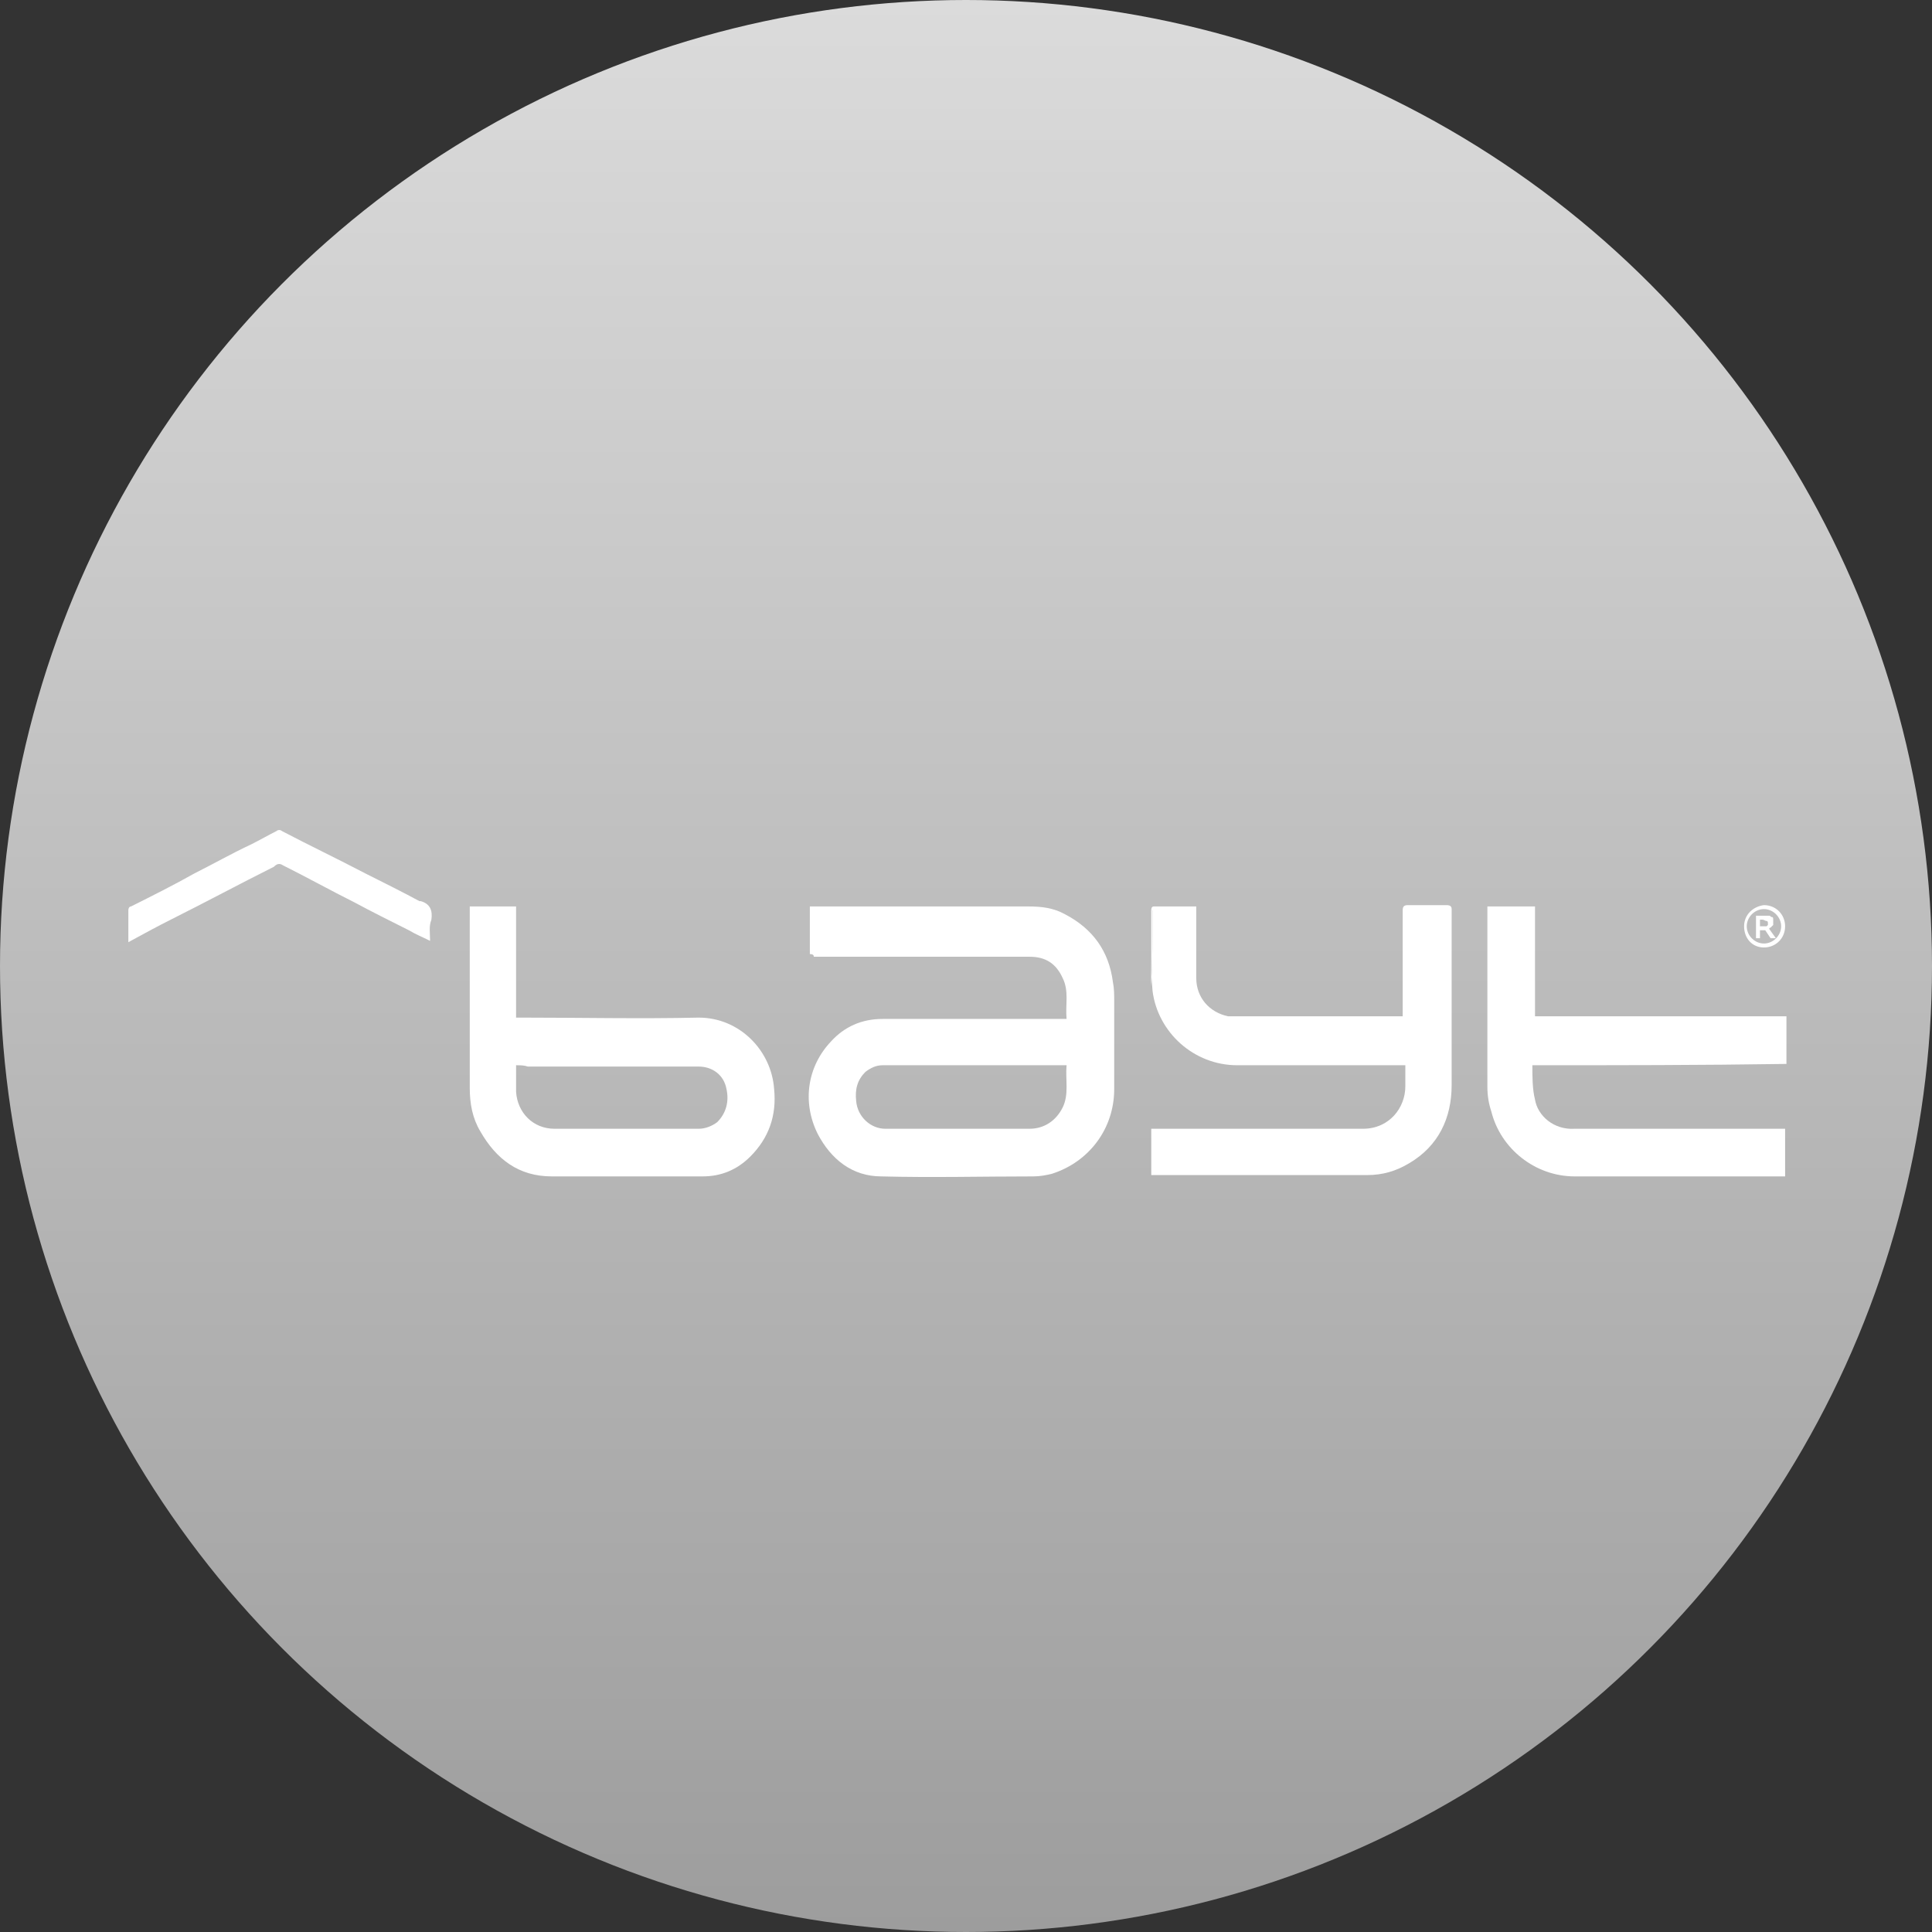 <svg xmlns="http://www.w3.org/2000/svg" xmlns:xlink="http://www.w3.org/1999/xlink" id="Layer_1" x="0px" y="0px" viewBox="0 0 146 146" style="enable-background:new 0 0 146 146;" xml:space="preserve"><rect x="0" y="0" width="146" height="146" fill="#333333" stroke="none"/> <style type="text/css"> .st0{fill:url(#SVGID_1_);} .st1{fill:none;} .st2{fill:#FFFFFF;} </style> <linearGradient id="SVGID_1_" gradientUnits="userSpaceOnUse" x1="73" y1="0" x2="73" y2="146"> <stop offset="0" style="stop-color:#DBDBDB"></stop> <stop offset="1" style="stop-color:#9D9D9D"></stop> </linearGradient> <circle class="st0" cx="73" cy="73" r="73"></circle> <circle class="st1" cx="73" cy="73" r="73"></circle> <g> <g> <path class="st2" d="M61.2,72.1c0-1.2,0-2.4,0-3.6c0.1,0,0.2,0,0.3,0c5.4,0,10.8,0,16.2,0c1,0,1.9,0.1,2.8,0.6 c2.1,1.1,3.3,2.8,3.6,5.1c0.1,0.5,0.1,1,0.1,1.4c0,2.2,0,4.5,0,6.7c0,3-1.9,5.5-4.7,6.4c-0.4,0.1-0.9,0.2-1.4,0.2 c-3.8,0-7.7,0.1-11.5,0c-2.2,0-3.8-1.3-4.8-3.2c-1.2-2.4-0.8-5.1,1-7c1-1.1,2.3-1.7,3.9-1.7c4.5,0,9,0,13.5,0c0.1,0,0.3,0,0.4,0 c-0.1-1.1,0.2-2.1-0.3-3.1c-0.5-1.1-1.3-1.6-2.5-1.6c-5.4,0-10.8,0-16.3,0C61.5,72.1,61.3,72.1,61.2,72.1z M80.6,80.5 c-0.1,0-0.1,0-0.2,0c-4.6,0-9.2,0-13.7,0c-0.5,0-0.9,0.2-1.3,0.5c-0.6,0.6-0.8,1.3-0.7,2.2c0.1,1.2,1.1,2.1,2.2,2.1 c3.6,0,7.3,0,10.9,0c1.1,0,2-0.6,2.5-1.6C80.8,82.7,80.5,81.6,80.6,80.5z"></path> <path class="st2" d="M90.4,68.5c0,0.2,0,0.3,0,0.4c0,1.7,0,3.4,0,5c0,1.5,1,2.6,2.4,2.9c0.1,0,0.3,0,0.4,0c4.2,0,8.4,0,12.6,0 c0.1,0,0.1,0,0.2,0c0-0.1,0-0.3,0-0.4c0-2.5,0-5.1,0-7.6c0-0.3,0.1-0.4,0.4-0.4c1,0,1.9,0,2.9,0c0.3,0,0.4,0.1,0.4,0.3 c0,4.4,0,8.8,0,13.3c0,2.5-1,4.6-3.2,5.9c-1,0.6-2,0.9-3.2,0.9c-5.3,0-10.6,0-15.9,0c-0.1,0-0.2,0-0.4,0c0-1.2,0-2.3,0-3.5 c0.2,0,0.4,0,0.6,0c5.1,0,10.3,0,15.4,0c2,0,3.2-1.6,3.2-3.2c0-0.5,0-1.1,0-1.6c-0.2,0-0.3,0-0.4,0c-4.1,0-8.2,0-12.3,0 c-3.3,0-6-2.5-6.4-5.6c-0.1-1-0.1-1.9-0.1-2.9c0-1.1,0-2.1,0-3.2c0-0.1,0-0.3,0.2-0.3C88.2,68.5,89.3,68.5,90.4,68.5z M87,74.5 C87,74.5,87.1,74.5,87,74.5c0.1-1.9,0.1-3.8,0.1-5.7c0,0,0,0-0.1,0C87,70.7,87,72.6,87,74.5z"></path> <path class="st2" d="M35.5,68.5c1.2,0,2.3,0,3.5,0c0,2.8,0,5.5,0,8.4c0.2,0,0.3,0,0.4,0c4.5,0,8.9,0.1,13.4,0 c3.1,0,5.5,2.5,5.7,5.4c0.2,2-0.4,3.7-1.8,5.1c-1,1-2.2,1.5-3.6,1.5c-3.8,0-7.6,0-11.4,0c-2.5,0-4.2-1.3-5.4-3.4 c-0.6-1-0.8-2.1-0.8-3.3c0-4.4,0-8.8,0-13.2C35.5,68.8,35.5,68.6,35.5,68.5z M39,80.5c0,0.7,0,1.3,0,2c0.1,1.6,1.3,2.8,2.9,2.8 c3.6,0,7.3,0,10.9,0c0.5,0,1-0.2,1.4-0.5c0.7-0.7,0.9-1.6,0.7-2.5c-0.2-1.1-1.1-1.7-2.1-1.7c-4.3,0-8.6,0-12.9,0 C39.6,80.5,39.3,80.5,39,80.5z"></path> <path class="st2" d="M115.8,80.5c0,0.9,0,1.8,0.2,2.6c0.2,1.2,1.4,2.3,3,2.2c5.2,0,10.3,0,15.5,0c0.1,0,0.3,0,0.4,0 c0,1.2,0,2.3,0,3.6c-0.2,0-0.3,0-0.4,0c-5.2,0-10.4,0-15.5,0c-3,0-5.6-2.1-6.3-4.9c-0.2-0.6-0.3-1.2-0.3-1.9c0-4.4,0-8.9,0-13.3 c0-0.1,0-0.2,0-0.3c1.2,0,2.4,0,3.6,0c0,2.8,0,5.6,0,8.3c6.3,0,12.6,0,19,0c0,1.2,0,2.4,0,3.6C128.5,80.5,122.2,80.5,115.8,80.5z"></path> <path class="st2" d="M32.5,71.1c-0.6-0.3-1.1-0.5-1.6-0.8c-1.4-0.7-2.8-1.4-4.1-2.1c-1.8-0.9-3.6-1.9-5.4-2.8 c-0.3-0.2-0.5-0.1-0.7,0.1c-2.6,1.3-5.2,2.7-7.8,4c-1,0.5-2.1,1.1-3.2,1.7c0-0.3,0-0.6,0-0.9c0-0.5,0-1,0-1.5 c0-0.2,0.1-0.3,0.2-0.3c1.6-0.8,3.2-1.6,4.8-2.5c1.4-0.7,2.8-1.5,4.3-2.2c0.6-0.3,1.3-0.7,1.9-1c0.1-0.1,0.3-0.1,0.4,0 c2.1,1.1,4.2,2.1,6.3,3.2c1.4,0.7,2.8,1.4,4.1,2.1c0,0,0,0,0.1,0c0.7,0.2,0.9,0.7,0.8,1.4C32.4,70,32.5,70.5,32.5,71.1z"></path> <path class="st2" d="M131.8,70c0-0.9,0.7-1.5,1.5-1.6c0.9,0,1.6,0.7,1.6,1.6c0,0.9-0.7,1.6-1.6,1.6 C132.4,71.6,131.8,70.9,131.8,70z M133.3,68.7c-0.7,0-1.3,0.6-1.3,1.3c0,0.7,0.6,1.3,1.3,1.3c0.7,0,1.3-0.6,1.3-1.3 C134.6,69.3,134,68.7,133.3,68.7z"></path> <path class="st2" d="M87,74.5c0-1.9,0-3.8,0-5.7c0,0,0,0,0.1,0C87.1,70.7,87.1,72.6,87,74.5C87.1,74.5,87,74.5,87,74.5z"></path> </g> <g> <path class="st2" d="M132.7,69.2h0.7c0.1,0,0.2,0,0.3,0c0.1,0,0.1,0.1,0.2,0.1c0.1,0,0.1,0.1,0.1,0.2c0,0.1,0,0.1,0,0.2 c0,0.1,0,0.1,0,0.2c0,0-0.1,0.1-0.1,0.1c0,0-0.1,0.1-0.1,0.1c0,0-0.1,0-0.1,0.1l0.5,0.7h-0.4l-0.4-0.6H133v0.6h-0.3V69.2z M133,70 h0.2c0.1,0,0.1,0,0.2,0c0.1,0,0.1,0,0.1,0c0,0,0.1-0.1,0.1-0.1c0,0,0-0.1,0-0.1c0-0.1,0-0.2-0.1-0.2c-0.1,0-0.2-0.1-0.3-0.1H133 V70z"></path> </g> </g> </svg>